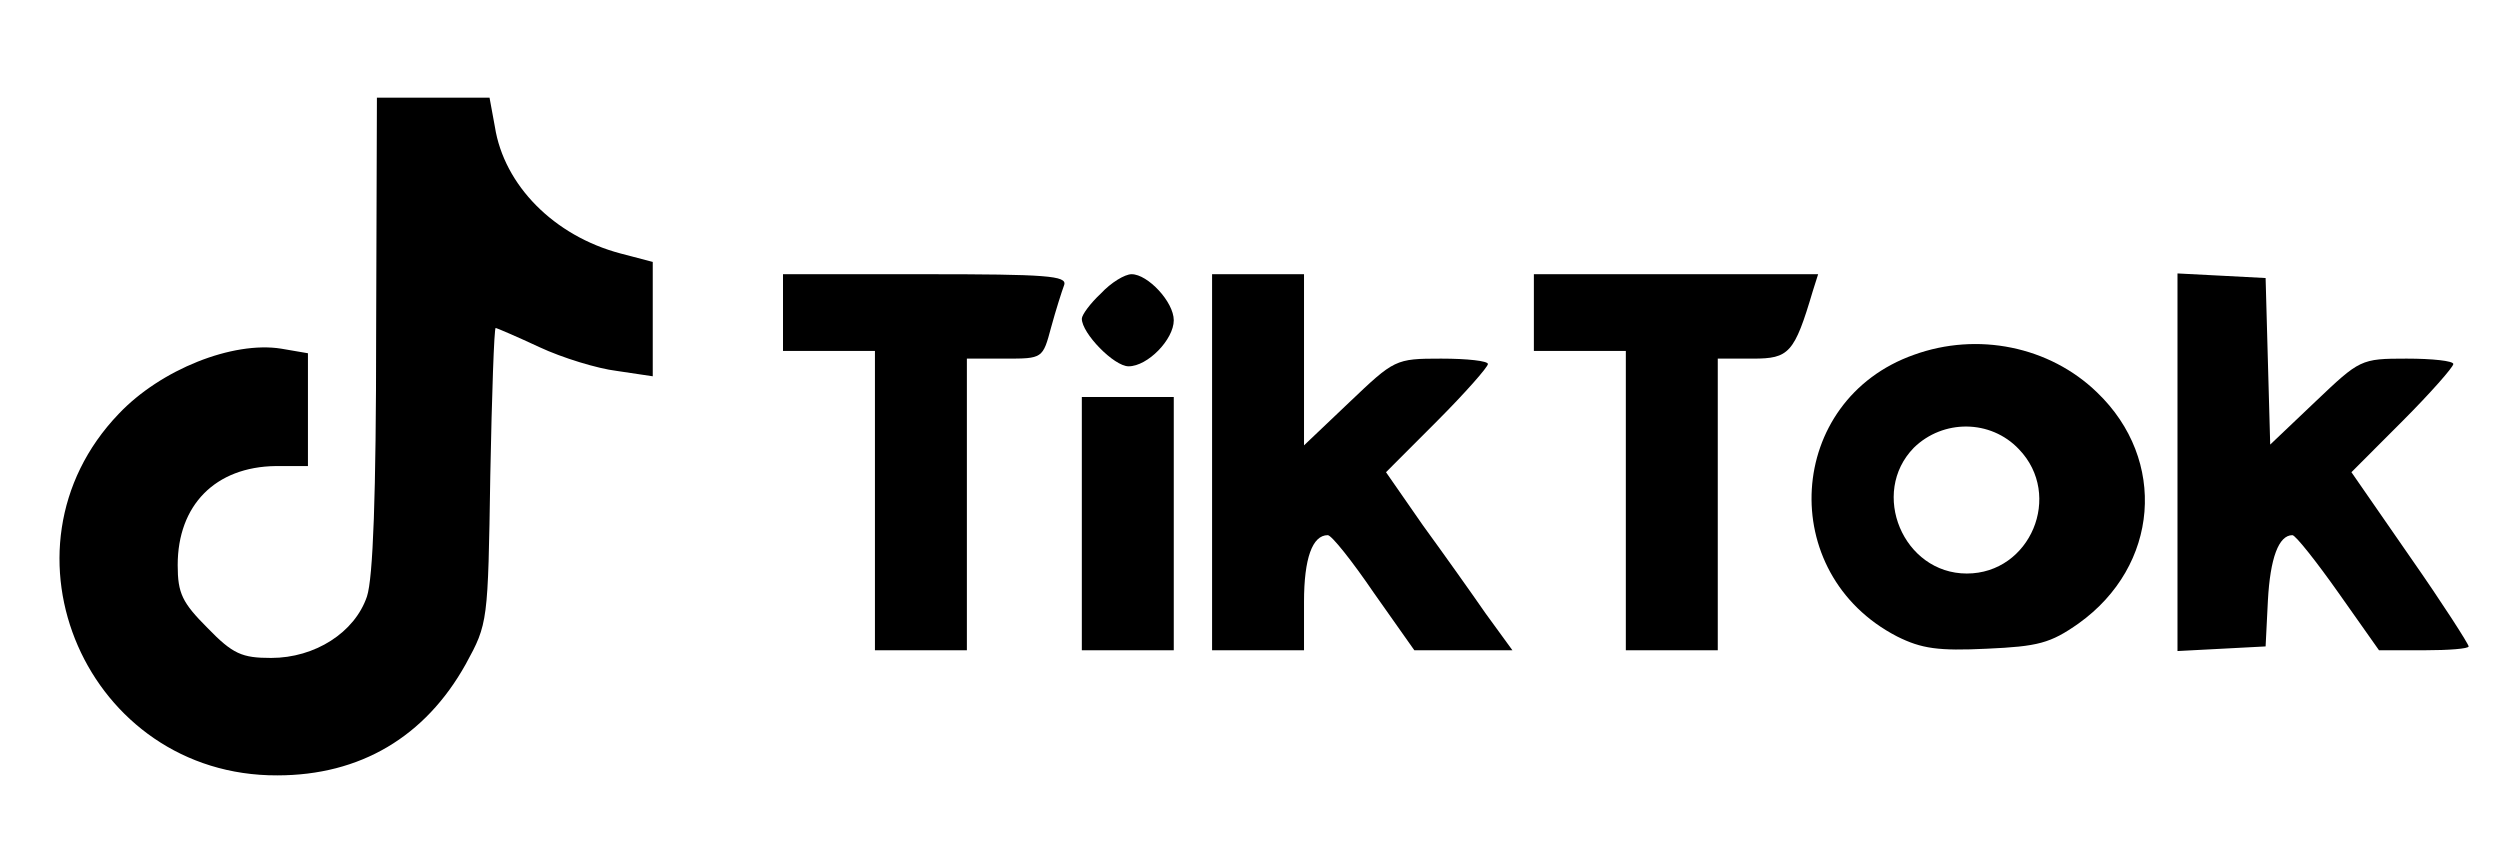 <svg xmlns="http://www.w3.org/2000/svg" xmlns:xlink="http://www.w3.org/1999/xlink" width="640" zoomAndPan="magnify" viewBox="0 0 480 162.75" height="217" preserveAspectRatio="xMidYMid meet" version="1.0"><path fill="#000000" d="M 72.219 63.992 C 72.219 95.086 71.629 111 70.453 114.535 C 68.102 121.461 60.449 126.324 52.062 126.324 C 46.473 126.324 44.707 125.59 39.855 120.578 C 35 115.715 34.117 113.945 34.117 108.496 C 34.117 97 41.324 89.633 52.945 89.484 L 59.125 89.484 L 59.125 67.824 L 53.977 66.941 C 44.707 65.469 30.879 70.918 22.789 79.465 C -2.219 105.547 16.758 149.016 53.242 148.871 C 69.129 148.871 81.633 141.504 89.43 127.504 C 93.695 119.695 93.695 119.547 94.137 91.254 C 94.434 75.781 94.875 62.961 95.168 62.961 C 95.316 62.961 99.141 64.582 103.555 66.645 C 107.969 68.711 114.734 70.773 118.41 71.215 L 125.328 72.246 L 125.328 50.289 L 119.148 48.668 C 106.348 45.281 96.785 35.555 95.02 24.355 L 93.992 18.758 L 72.367 18.758 Z M 72.219 63.992 " fill-opacity="1" fill-rule="nonzero"/><path fill="#000000" d="M 150.336 60.016 L 150.336 67.383 L 167.988 67.383 L 167.988 124.852 L 185.641 124.852 L 185.641 68.855 L 192.996 68.855 C 200.207 68.855 200.207 68.855 201.824 62.816 C 202.707 59.574 203.883 55.891 204.324 54.711 C 204.914 52.941 200.941 52.648 177.699 52.648 L 150.336 52.648 Z M 150.336 60.016 " fill-opacity="1" fill-rule="nonzero"/><path fill="#000000" d="M 211.387 56.332 C 209.328 58.246 207.711 60.457 207.711 61.195 C 207.711 63.992 213.887 70.332 216.684 70.332 C 220.359 70.332 225.363 65.172 225.363 61.488 C 225.363 57.953 220.359 52.648 217.27 52.648 C 215.949 52.648 213.301 54.27 211.387 56.332 Z M 211.387 56.332 " fill-opacity="1" fill-rule="nonzero"/><path fill="#000000" d="M 232.719 88.75 L 232.719 124.852 L 250.371 124.852 L 250.371 115.566 C 250.371 107.168 251.988 102.75 254.934 102.75 C 255.668 102.75 259.641 107.758 263.758 113.801 L 271.555 124.852 L 290.387 124.852 L 285.238 117.777 C 282.59 113.945 277.145 106.285 273.176 100.832 L 266.113 90.664 L 275.969 80.793 C 281.266 75.488 285.68 70.477 285.68 69.887 C 285.68 69.297 281.707 68.855 276.703 68.855 C 267.879 68.855 267.73 69.004 259.051 77.258 L 250.371 85.508 L 250.371 52.648 L 232.719 52.648 Z M 232.719 88.75 " fill-opacity="1" fill-rule="nonzero"/><path fill="#000000" d="M 294.504 60.016 L 294.504 67.383 L 312.16 67.383 L 312.16 124.852 L 329.812 124.852 L 329.812 68.855 L 336.578 68.855 C 343.492 68.855 344.523 67.824 348.055 55.891 L 349.082 52.648 L 294.504 52.648 Z M 294.504 60.016 " fill-opacity="1" fill-rule="nonzero"/><path fill="#000000" d="M 418.078 88.75 L 418.078 125 L 426.613 124.555 L 434.996 124.113 L 435.438 115.273 C 435.879 107.168 437.5 102.75 440.145 102.75 C 440.734 102.75 444.707 107.758 448.973 113.801 L 456.77 124.852 L 465.449 124.852 C 470.156 124.852 473.98 124.555 473.98 124.113 C 473.98 123.672 468.98 115.863 462.801 107.02 L 451.473 90.664 L 461.332 80.793 C 466.625 75.488 471.039 70.477 471.039 69.887 C 471.039 69.297 467.066 68.855 462.066 68.855 C 453.238 68.855 453.094 69.004 444.559 77.109 L 435.879 85.359 L 435.438 69.445 L 434.996 53.383 L 426.613 52.941 L 418.078 52.5 Z M 418.078 88.75 " fill-opacity="1" fill-rule="nonzero"/><path fill="#000000" d="M 367.473 68.121 C 342.906 76.812 340.844 110.117 364.238 122.199 C 368.945 124.555 372.18 125 381.449 124.555 C 391.305 124.113 393.66 123.523 399.102 119.695 C 414.551 108.641 416.168 88.309 402.633 75.34 C 393.512 66.5 379.684 63.699 367.473 68.121 Z M 387.629 86.246 C 396.16 95.086 389.836 110.117 377.625 110.117 C 365.414 110.117 358.941 94.645 367.473 85.949 C 373.062 80.496 382.184 80.496 387.629 86.246 Z M 387.629 86.246 " fill-opacity="1" fill-rule="nonzero"/><path fill="#000000" d="M 207.711 100.539 L 207.711 124.852 L 225.363 124.852 L 225.363 76.223 L 207.711 76.223 Z M 207.711 100.539 " fill-opacity="1" fill-rule="nonzero"/></svg>